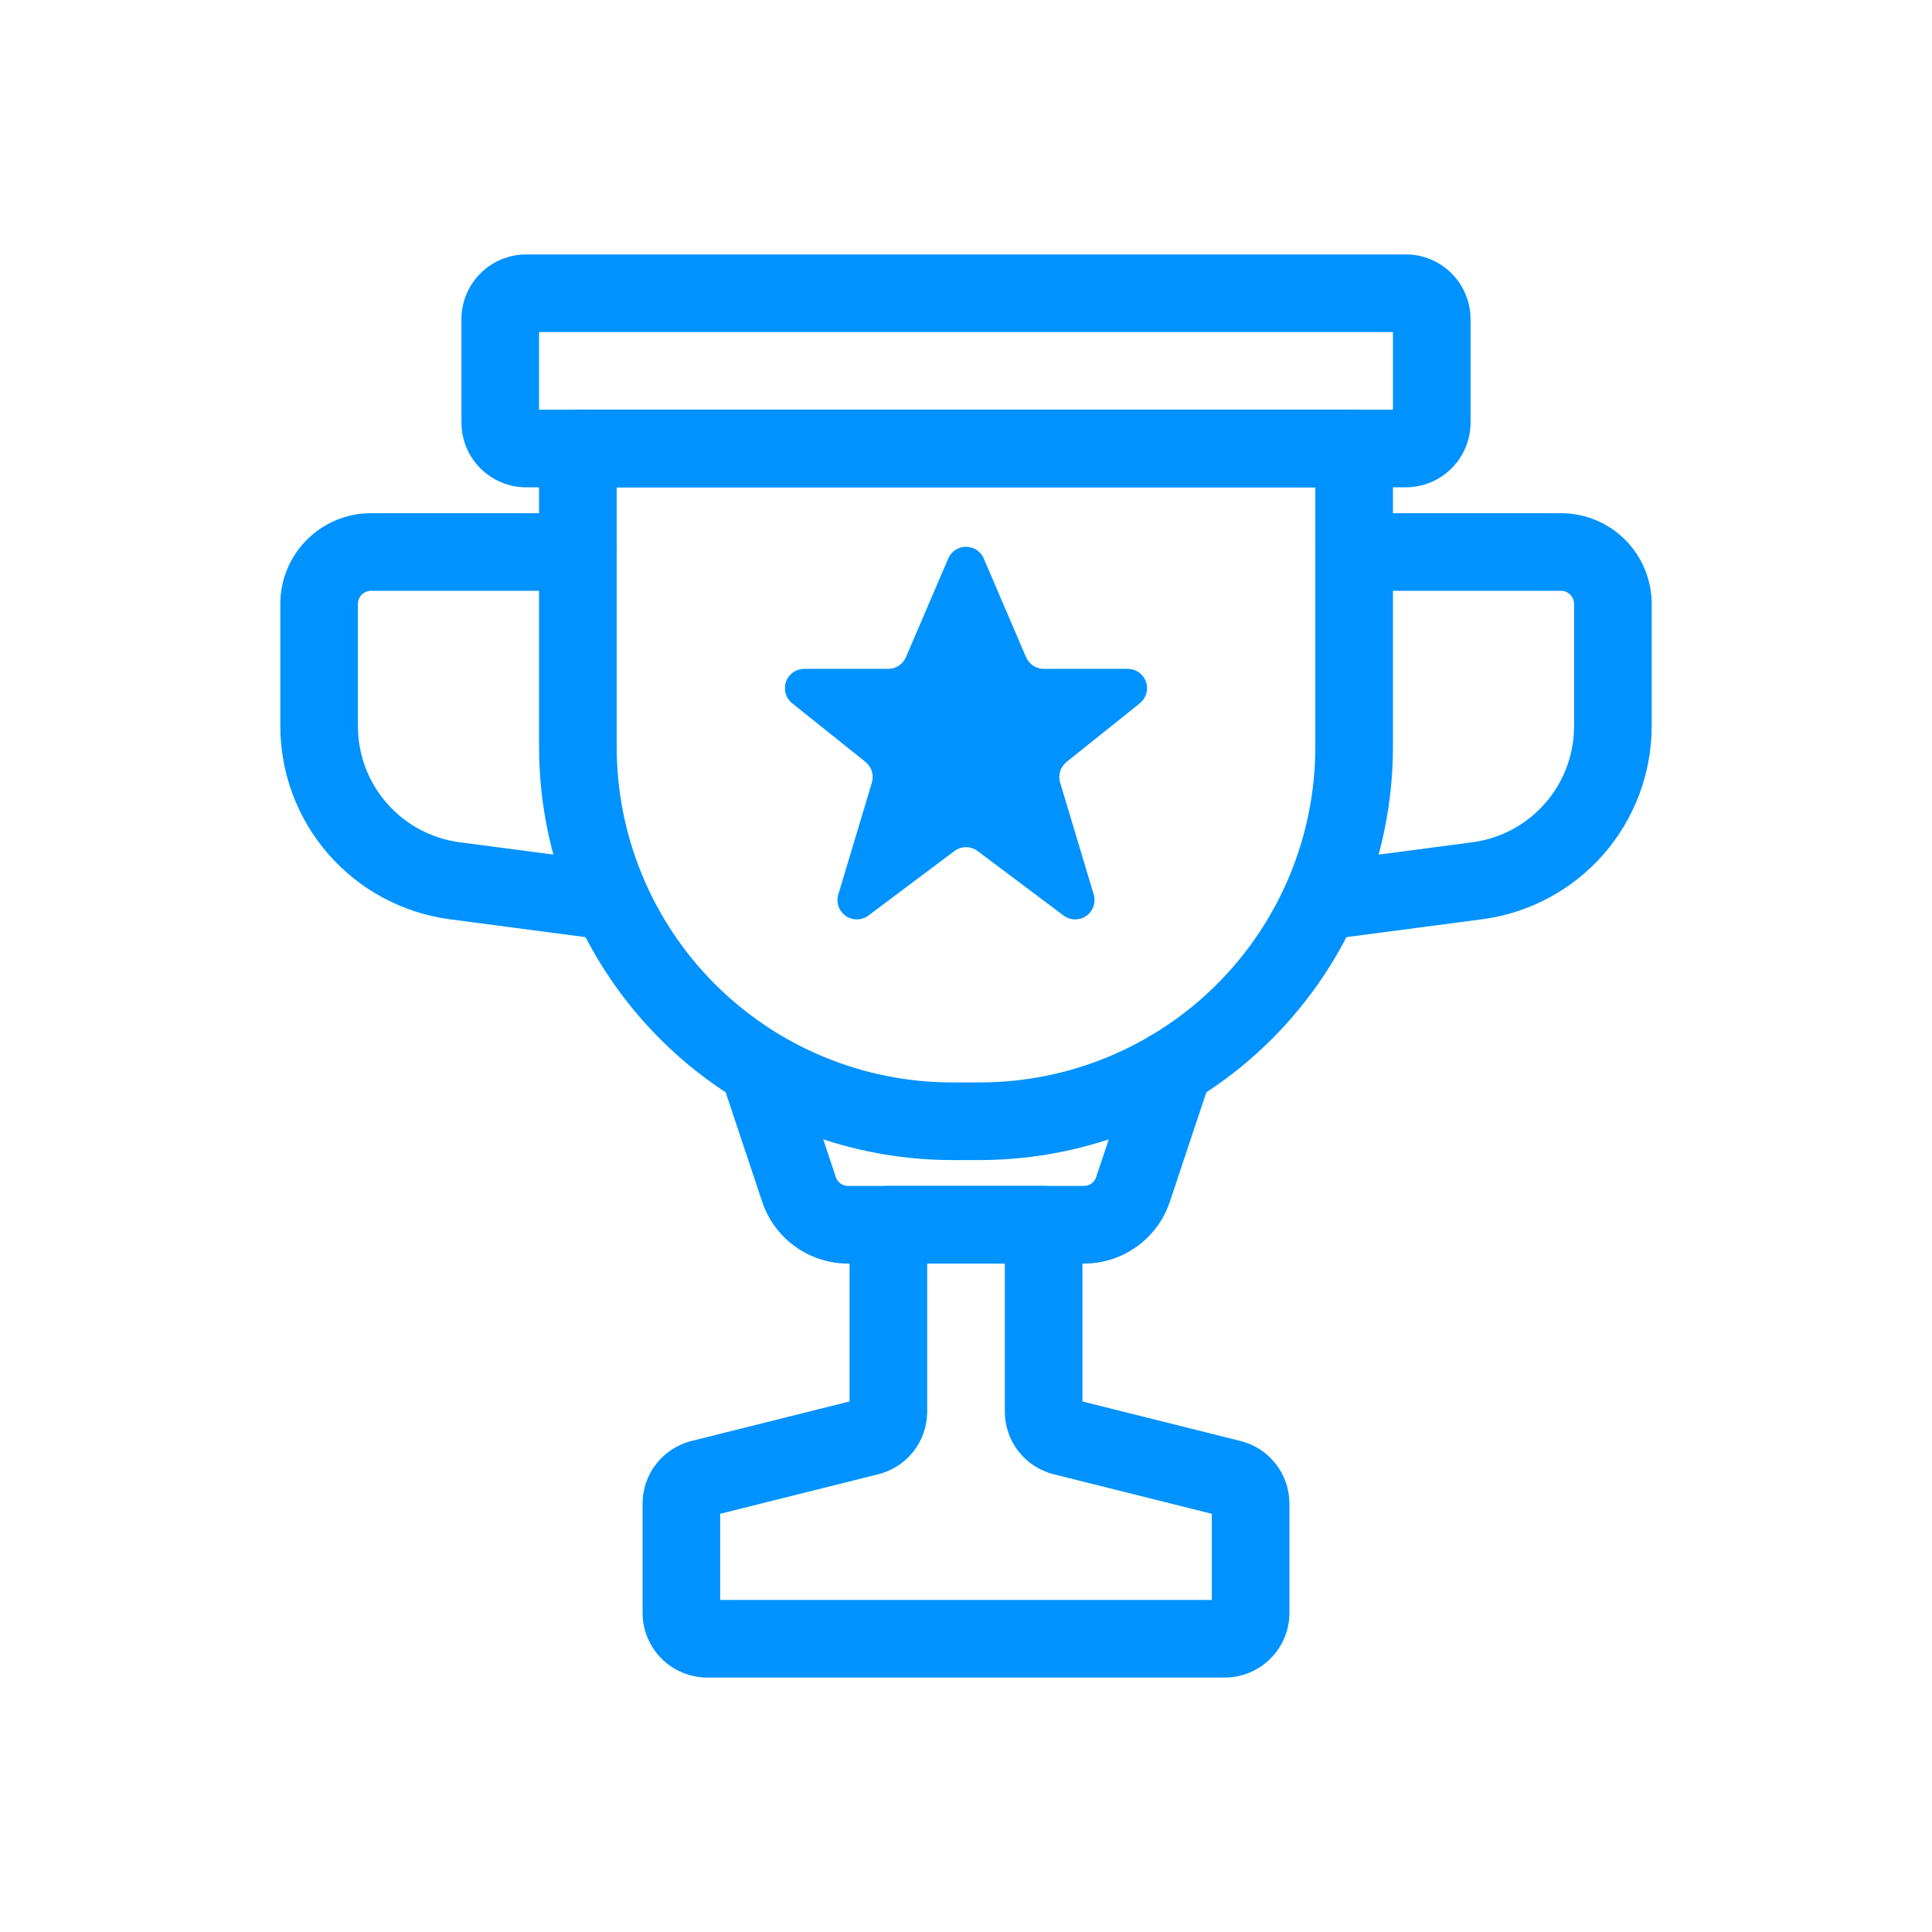 <svg width="56" height="56" viewBox="0 0 56 56" fill="none" xmlns="http://www.w3.org/2000/svg">
<path d="M17.367 27.205C17.317 27.205 17.268 27.202 17.219 27.196L13.003 26.641C11.653 26.454 10.416 25.786 9.52 24.76C8.623 23.734 8.128 22.418 8.125 21.055V17.5C8.126 16.804 8.403 16.137 8.895 15.645C9.387 15.153 10.054 14.876 10.75 14.875H16.75C17.048 14.875 17.334 14.993 17.546 15.204C17.756 15.415 17.875 15.702 17.875 16C17.875 16.298 17.756 16.584 17.546 16.796C17.334 17.006 17.048 17.125 16.75 17.125H10.75C10.651 17.126 10.556 17.166 10.486 17.236C10.416 17.306 10.376 17.401 10.375 17.5V21.055C10.376 21.873 10.672 22.663 11.21 23.279C11.747 23.896 12.489 24.298 13.299 24.41L17.512 24.965C17.795 25.002 18.053 25.145 18.235 25.366C18.416 25.587 18.507 25.868 18.488 26.153C18.47 26.438 18.344 26.705 18.135 26.901C17.927 27.096 17.652 27.205 17.367 27.205Z" fill="#0092FF"/>
<path d="M38.633 27.205C38.348 27.205 38.073 27.096 37.864 26.901C37.656 26.705 37.53 26.438 37.512 26.153C37.493 25.868 37.584 25.587 37.765 25.366C37.947 25.145 38.205 25.002 38.488 24.965L42.704 24.41C43.513 24.297 44.255 23.895 44.791 23.278C45.328 22.662 45.624 21.872 45.625 21.055V17.5C45.624 17.401 45.584 17.306 45.514 17.236C45.444 17.166 45.349 17.126 45.25 17.125H39.25C38.952 17.125 38.665 17.006 38.454 16.796C38.243 16.584 38.125 16.298 38.125 16C38.125 15.702 38.243 15.415 38.454 15.204C38.665 14.993 38.952 14.875 39.25 14.875H45.25C45.946 14.876 46.613 15.153 47.105 15.645C47.597 16.137 47.874 16.804 47.875 17.5V21.055C47.872 22.417 47.377 23.733 46.481 24.759C45.586 25.785 44.349 26.453 43 26.64L38.781 27.196C38.732 27.202 38.683 27.205 38.633 27.205Z" fill="#0092FF"/>
<path d="M40.75 14.125H15.25C14.753 14.124 14.276 13.927 13.925 13.575C13.573 13.224 13.376 12.747 13.375 12.25V9.25C13.376 8.753 13.573 8.276 13.925 7.925C14.276 7.573 14.753 7.375 15.25 7.375H40.75C41.247 7.375 41.724 7.573 42.075 7.925C42.427 8.276 42.624 8.753 42.625 9.25V12.25C42.624 12.747 42.427 13.224 42.075 13.575C41.724 13.927 41.247 14.124 40.75 14.125ZM15.625 11.875H40.375V9.625H15.625V11.875Z" fill="#0092FF"/>
<path d="M27.485 16.188L26.26 19.047C26.217 19.148 26.145 19.234 26.053 19.294C25.962 19.354 25.854 19.387 25.744 19.387H23.312C23.196 19.387 23.082 19.423 22.988 19.49C22.893 19.557 22.821 19.652 22.783 19.762C22.744 19.871 22.741 19.99 22.773 20.102C22.805 20.213 22.871 20.312 22.962 20.385L25.085 22.084C25.172 22.154 25.237 22.248 25.27 22.355C25.303 22.462 25.304 22.576 25.272 22.683L24.299 25.927C24.265 26.04 24.267 26.161 24.306 26.273C24.345 26.384 24.418 26.481 24.515 26.548C24.611 26.616 24.727 26.651 24.845 26.649C24.963 26.647 25.078 26.608 25.172 26.537L27.664 24.668C27.761 24.595 27.879 24.556 28 24.556C28.121 24.556 28.239 24.595 28.337 24.668L30.828 26.537C30.923 26.608 31.037 26.647 31.155 26.649C31.273 26.651 31.389 26.616 31.485 26.548C31.582 26.481 31.655 26.384 31.694 26.273C31.733 26.161 31.735 26.04 31.702 25.927L30.728 22.683C30.696 22.576 30.697 22.462 30.73 22.355C30.763 22.248 30.828 22.154 30.915 22.084L33.039 20.385C33.129 20.312 33.195 20.213 33.227 20.102C33.259 19.99 33.256 19.871 33.217 19.762C33.179 19.652 33.107 19.557 33.013 19.49C32.918 19.423 32.804 19.387 32.688 19.387H30.256C30.146 19.387 30.039 19.354 29.947 19.294C29.855 19.234 29.784 19.148 29.74 19.047L28.515 16.188C28.472 16.088 28.4 16.002 28.309 15.941C28.217 15.881 28.11 15.849 28 15.849C27.89 15.849 27.783 15.881 27.692 15.941C27.6 16.002 27.528 16.088 27.485 16.188Z" fill="#0092FF"/>
<path d="M31.419 36.625H24.581C24.03 36.626 23.493 36.453 23.046 36.13C22.599 35.808 22.265 35.353 22.091 34.83L20.932 31.356C20.876 31.187 20.861 31.007 20.888 30.831C20.915 30.654 20.983 30.487 21.087 30.342C21.192 30.198 21.329 30.08 21.487 29.999C21.646 29.918 21.822 29.875 22 29.875C22.304 29.873 22.598 29.988 22.819 30.198C23.04 30.407 23.171 30.694 23.185 30.998L24.227 34.119C24.251 34.193 24.298 34.258 24.362 34.305C24.426 34.351 24.503 34.375 24.581 34.375H31.419C31.497 34.375 31.574 34.351 31.638 34.305C31.701 34.259 31.749 34.194 31.773 34.119L32.815 30.998C32.809 30.854 32.831 30.709 32.882 30.574C32.932 30.439 33.01 30.315 33.109 30.21C33.209 30.105 33.328 30.022 33.461 29.964C33.593 29.907 33.736 29.876 33.88 29.875C34.067 29.874 34.252 29.916 34.42 29.997C34.589 30.078 34.736 30.196 34.853 30.342C34.965 30.483 35.044 30.648 35.081 30.823C35.118 31 35.114 31.182 35.068 31.356L33.909 34.831C33.736 35.353 33.401 35.808 32.954 36.13C32.507 36.453 31.97 36.626 31.419 36.625Z" fill="#0092FF"/>
<path d="M28.409 33.625H27.591C24.419 33.621 21.377 32.36 19.134 30.116C16.891 27.873 15.629 24.832 15.625 21.66V13C15.625 12.702 15.744 12.416 15.955 12.205C16.166 11.994 16.452 11.875 16.75 11.875H39.25C39.548 11.875 39.834 11.994 40.045 12.205C40.256 12.416 40.375 12.702 40.375 13V21.66C40.371 24.832 39.109 27.873 36.866 30.116C34.623 32.36 31.581 33.621 28.409 33.625ZM17.875 14.125V21.66C17.878 24.235 18.903 26.705 20.724 28.526C22.546 30.348 25.015 31.372 27.591 31.375H28.409C30.985 31.372 33.454 30.348 35.276 28.526C37.097 26.705 38.122 24.235 38.125 21.66V14.125H17.875Z" fill="#0092FF"/>
<path d="M35.5 48.625H20.5C20.003 48.624 19.526 48.427 19.175 48.075C18.823 47.724 18.625 47.247 18.625 46.75V43.586C18.625 43.167 18.764 42.761 19.022 42.431C19.279 42.102 19.64 41.867 20.046 41.767L24.625 40.622V35.5C24.625 35.202 24.744 34.916 24.955 34.705C25.166 34.494 25.452 34.375 25.75 34.375H30.25C30.548 34.375 30.834 34.494 31.045 34.705C31.256 34.916 31.375 35.202 31.375 35.5V40.622L35.954 41.767C36.36 41.867 36.721 42.102 36.978 42.431C37.236 42.761 37.375 43.167 37.375 43.586V46.75C37.374 47.247 37.177 47.724 36.825 48.075C36.474 48.427 35.997 48.624 35.5 48.625ZM20.875 46.375H35.125V43.878L30.546 42.733C30.14 42.633 29.779 42.398 29.522 42.069C29.264 41.739 29.125 41.333 29.125 40.914V36.625H26.875V40.914C26.875 41.333 26.736 41.739 26.478 42.069C26.221 42.398 25.86 42.633 25.454 42.733L20.875 43.878V46.375Z" fill="#0092FF"/>
</svg>
